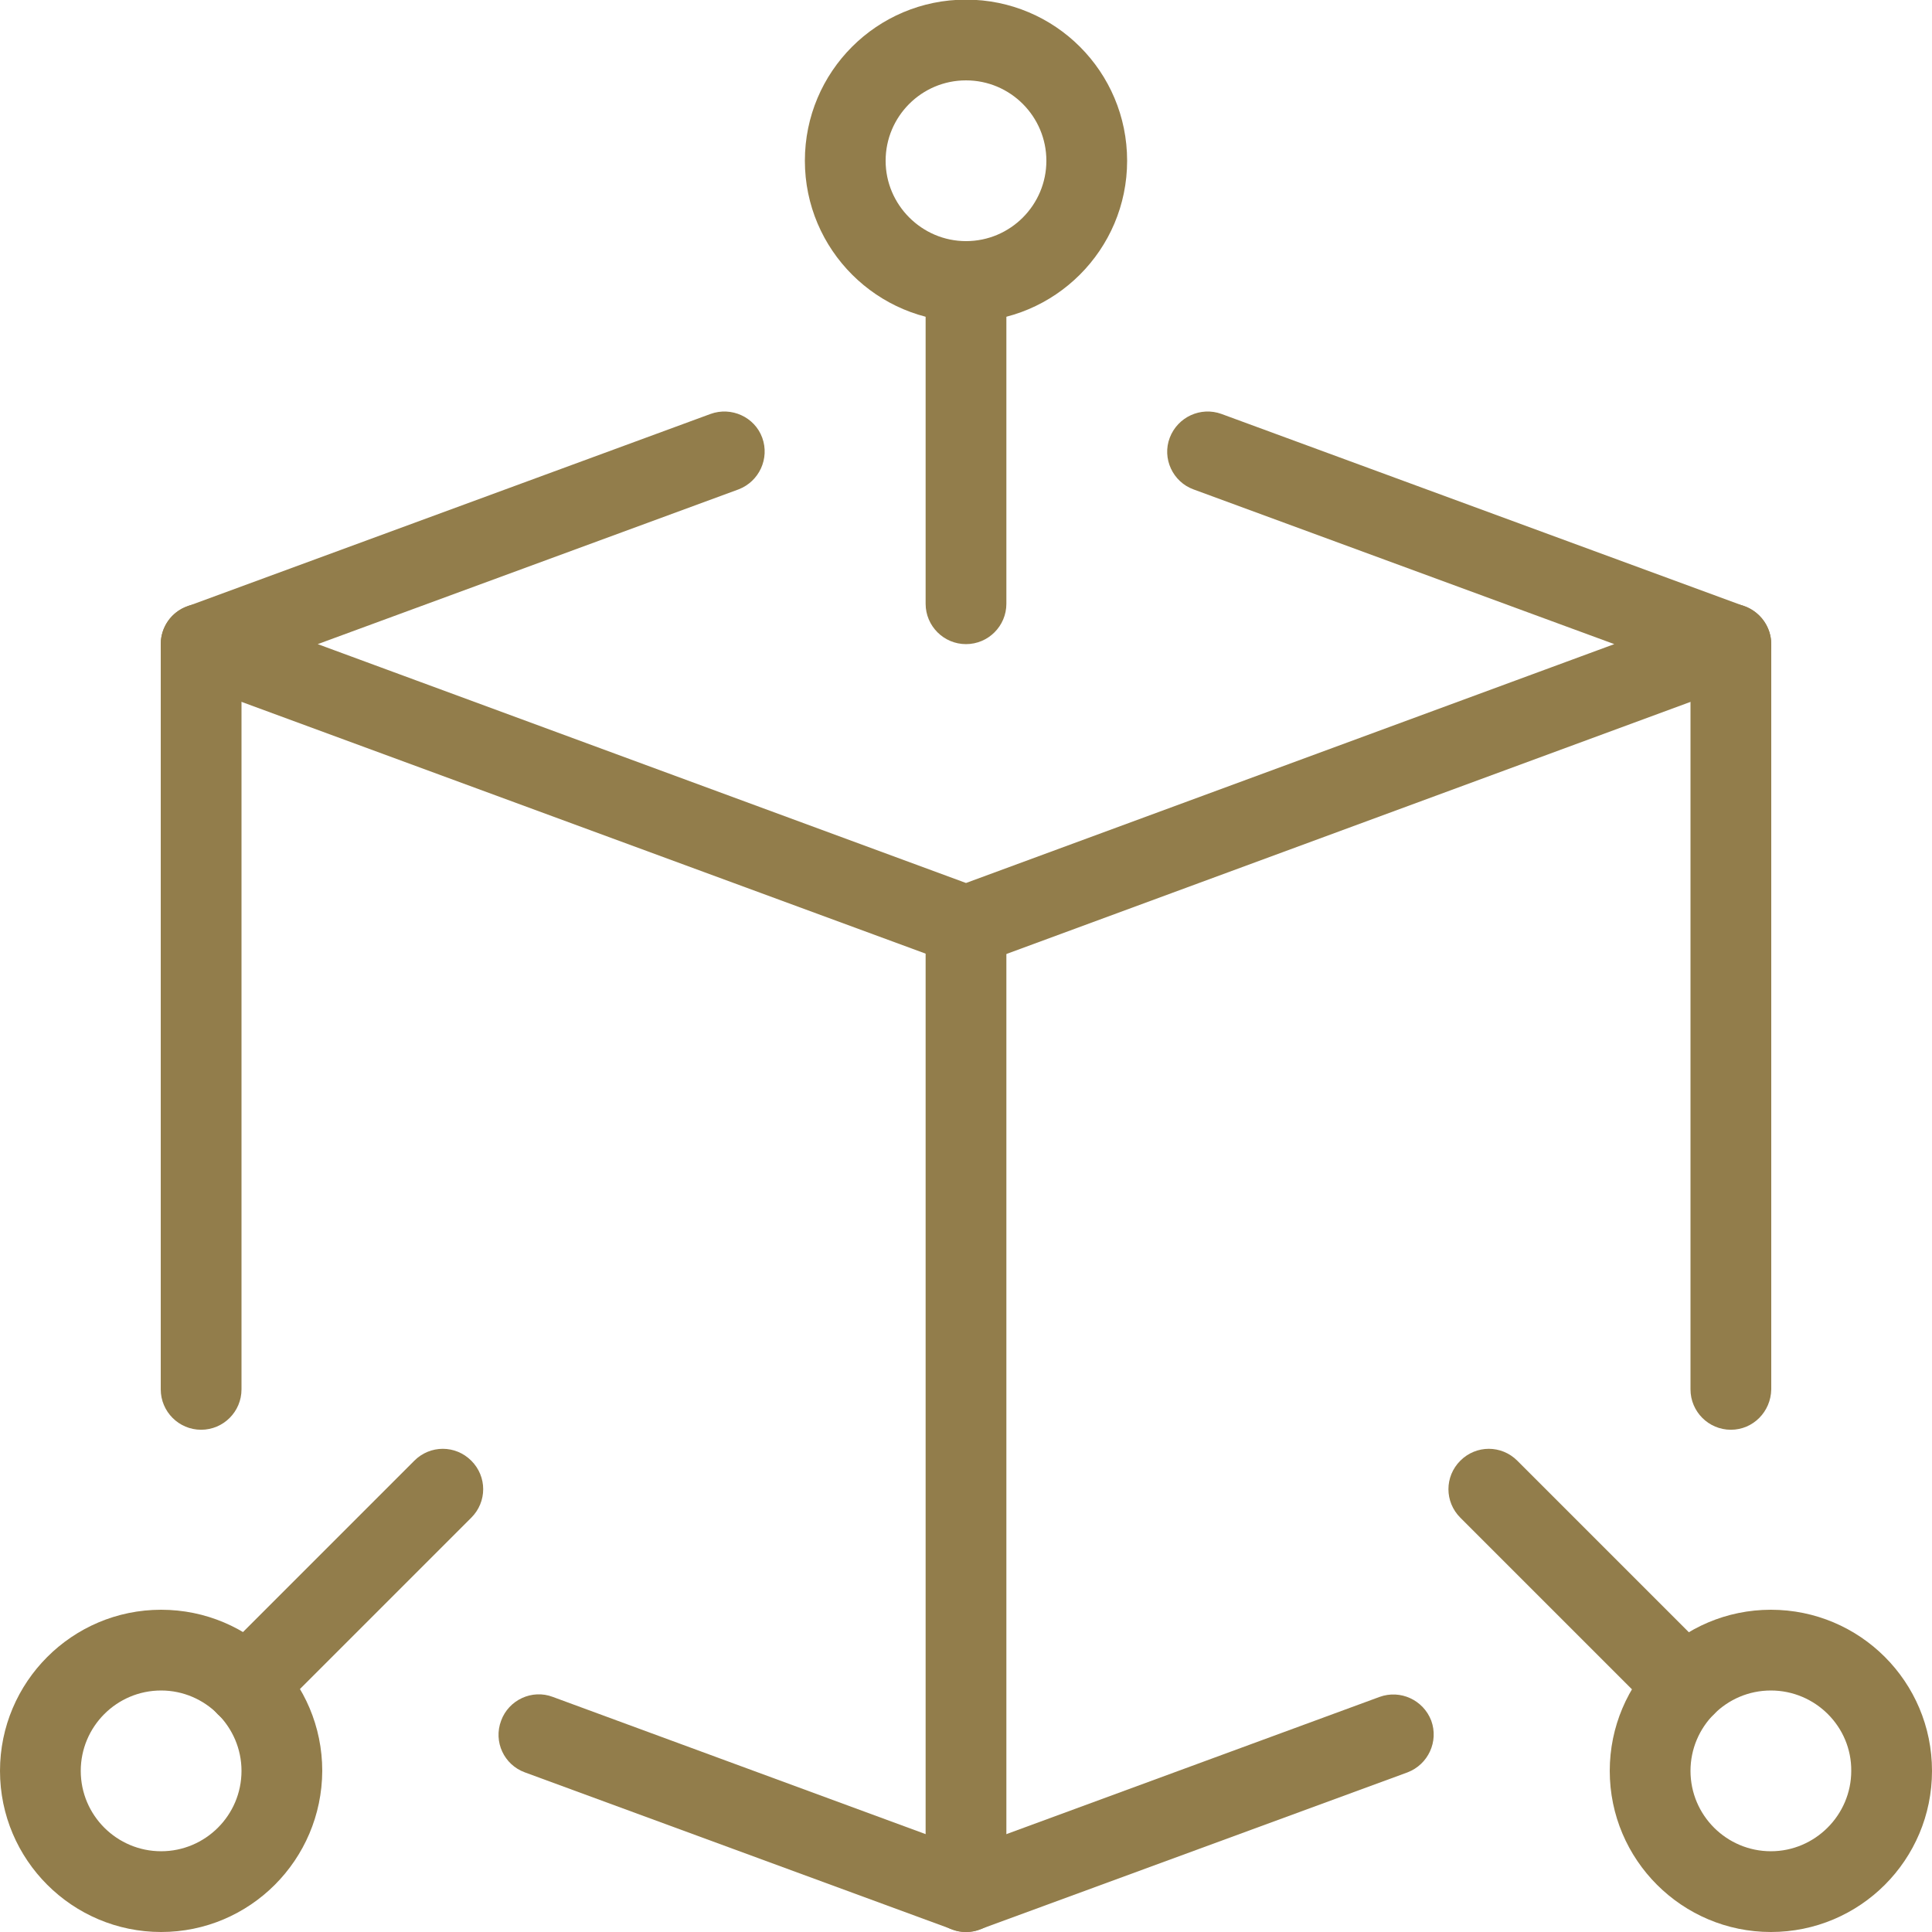 <?xml version="1.0" encoding="utf-8"?>
<!-- Generator: Adobe Illustrator 19.0.0, SVG Export Plug-In . SVG Version: 6.00 Build 0)  -->
<svg version="1.1" id="_x31_px" xmlns="http://www.w3.org/2000/svg" xmlns:xlink="http://www.w3.org/1999/xlink" x="0px" y="0px"
	 viewBox="-41 164.9 512 512" style="enable-background:new -41 164.9 512 512;" xml:space="preserve">
<style type="text/css">
	.st0{fill:#927D4B;}
</style>
<path class="st0" d="M215,420.9c-1.3,0-2.5-0.2-3.7-0.7L8.6,345.6c-4.2-1.5-7-5.5-7-10s2.8-8.5,7-10l138.7-51
	c5.5-2,11.7,0.8,13.7,6.3s-0.8,11.6-6.3,13.7l-111.5,41L215,398.9l171.8-63.3l-111.5-41c-5.5-2-8.4-8.2-6.3-13.7s8.2-8.3,13.7-6.3
	l138.7,51c4.2,1.6,7,5.6,7,10c0,4.5-2.8,8.5-7,10l-202.7,74.7C217.5,420.7,216.3,420.9,215,420.9z"/>
<path class="st0" d="M215,676.9c-1.3,0-2.5-0.2-3.7-0.7L98.1,634.6c-5.5-2-8.4-8.1-6.3-13.7c2-5.5,8.2-8.4,13.7-6.3L215,654.9
	l109.6-40.3c5.5-2,11.6,0.8,13.7,6.3c2,5.5-0.8,11.6-6.3,13.7l-113.3,41.6C217.5,676.7,216.3,676.9,215,676.9z"/>
<path class="st0" d="M12.3,543.8c-5.9,0-10.7-4.8-10.7-10.7V335.6c0-5.9,4.8-10.7,10.7-10.7S23,329.7,23,335.6v197.5
	C23,539,18.2,543.8,12.3,543.8z"/>
<path class="st0" d="M417.7,543.8c-5.9,0-10.7-4.8-10.7-10.7V335.6c0-5.9,4.8-10.7,10.7-10.7c5.9,0,10.7,4.8,10.7,10.7v197.5
	C428.3,539,423.6,543.8,417.7,543.8z"/>
<path class="st0" d="M215,335.6c-5.9,0-10.7-4.8-10.7-10.7v-85.3c0-5.9,4.8-10.7,10.7-10.7c5.9,0,10.7,4.8,10.7,10.7v85.3
	C225.7,330.8,220.9,335.6,215,335.6z"/>
<path class="st0" d="M405.7,622.3c-2.7,0-5.5-1-7.6-3.1l-52.1-52.1c-4.2-4.2-4.2-10.9,0-15.1c4.2-4.2,10.9-4.2,15.1,0l52.1,52.1
	c4.2,4.2,4.2,10.9,0,15.1C411.2,621.2,408.5,622.3,405.7,622.3z"/>
<path class="st0" d="M24.3,622.3c-2.7,0-5.5-1-7.6-3.1c-4.2-4.2-4.2-10.9,0-15.1L68.8,552c4.2-4.2,10.9-4.2,15.1,0s4.2,10.9,0,15.1
	l-52.1,52.1C29.7,621.2,27,622.3,24.3,622.3z"/>
<path class="st0" d="M215,676.9c-5.9,0-10.7-4.8-10.7-10.7v-256c0-5.9,4.8-10.7,10.7-10.7c5.9,0,10.7,4.8,10.7,10.7v256
	C225.7,672.1,220.9,676.9,215,676.9z"/>
<path class="st0" d="M215,250.2c-23.5,0-42.7-19.1-42.7-42.7s19.1-42.7,42.7-42.7s42.7,19.1,42.7,42.7S238.5,250.2,215,250.2z
	 M215,186.2c-11.8,0-21.3,9.6-21.3,21.3s9.6,21.3,21.3,21.3c11.8,0,21.3-9.6,21.3-21.3S226.8,186.2,215,186.2z"/>
<path class="st0" d="M428.3,676.9c-23.5,0-42.7-19.1-42.7-42.7c0-23.5,19.1-42.7,42.7-42.7s42.7,19.1,42.7,42.7
	C471,657.8,451.9,676.9,428.3,676.9z M428.3,612.9c-11.8,0-21.3,9.6-21.3,21.3c0,11.8,9.6,21.3,21.3,21.3s21.3-9.6,21.3-21.3
	C449.7,622.5,440.1,612.9,428.3,612.9z"/>
<path class="st0" d="M1.7,676.9c-23.5,0-42.7-19.1-42.7-42.7c0-23.5,19.1-42.7,42.7-42.7s42.7,19.1,42.7,42.7
	C44.3,657.8,25.2,676.9,1.7,676.9z M1.7,612.9c-11.8,0-21.3,9.6-21.3,21.3c0,11.8,9.6,21.3,21.3,21.3S23,646,23,634.2
	C23,622.5,13.4,612.9,1.7,612.9z"/>
</svg>
